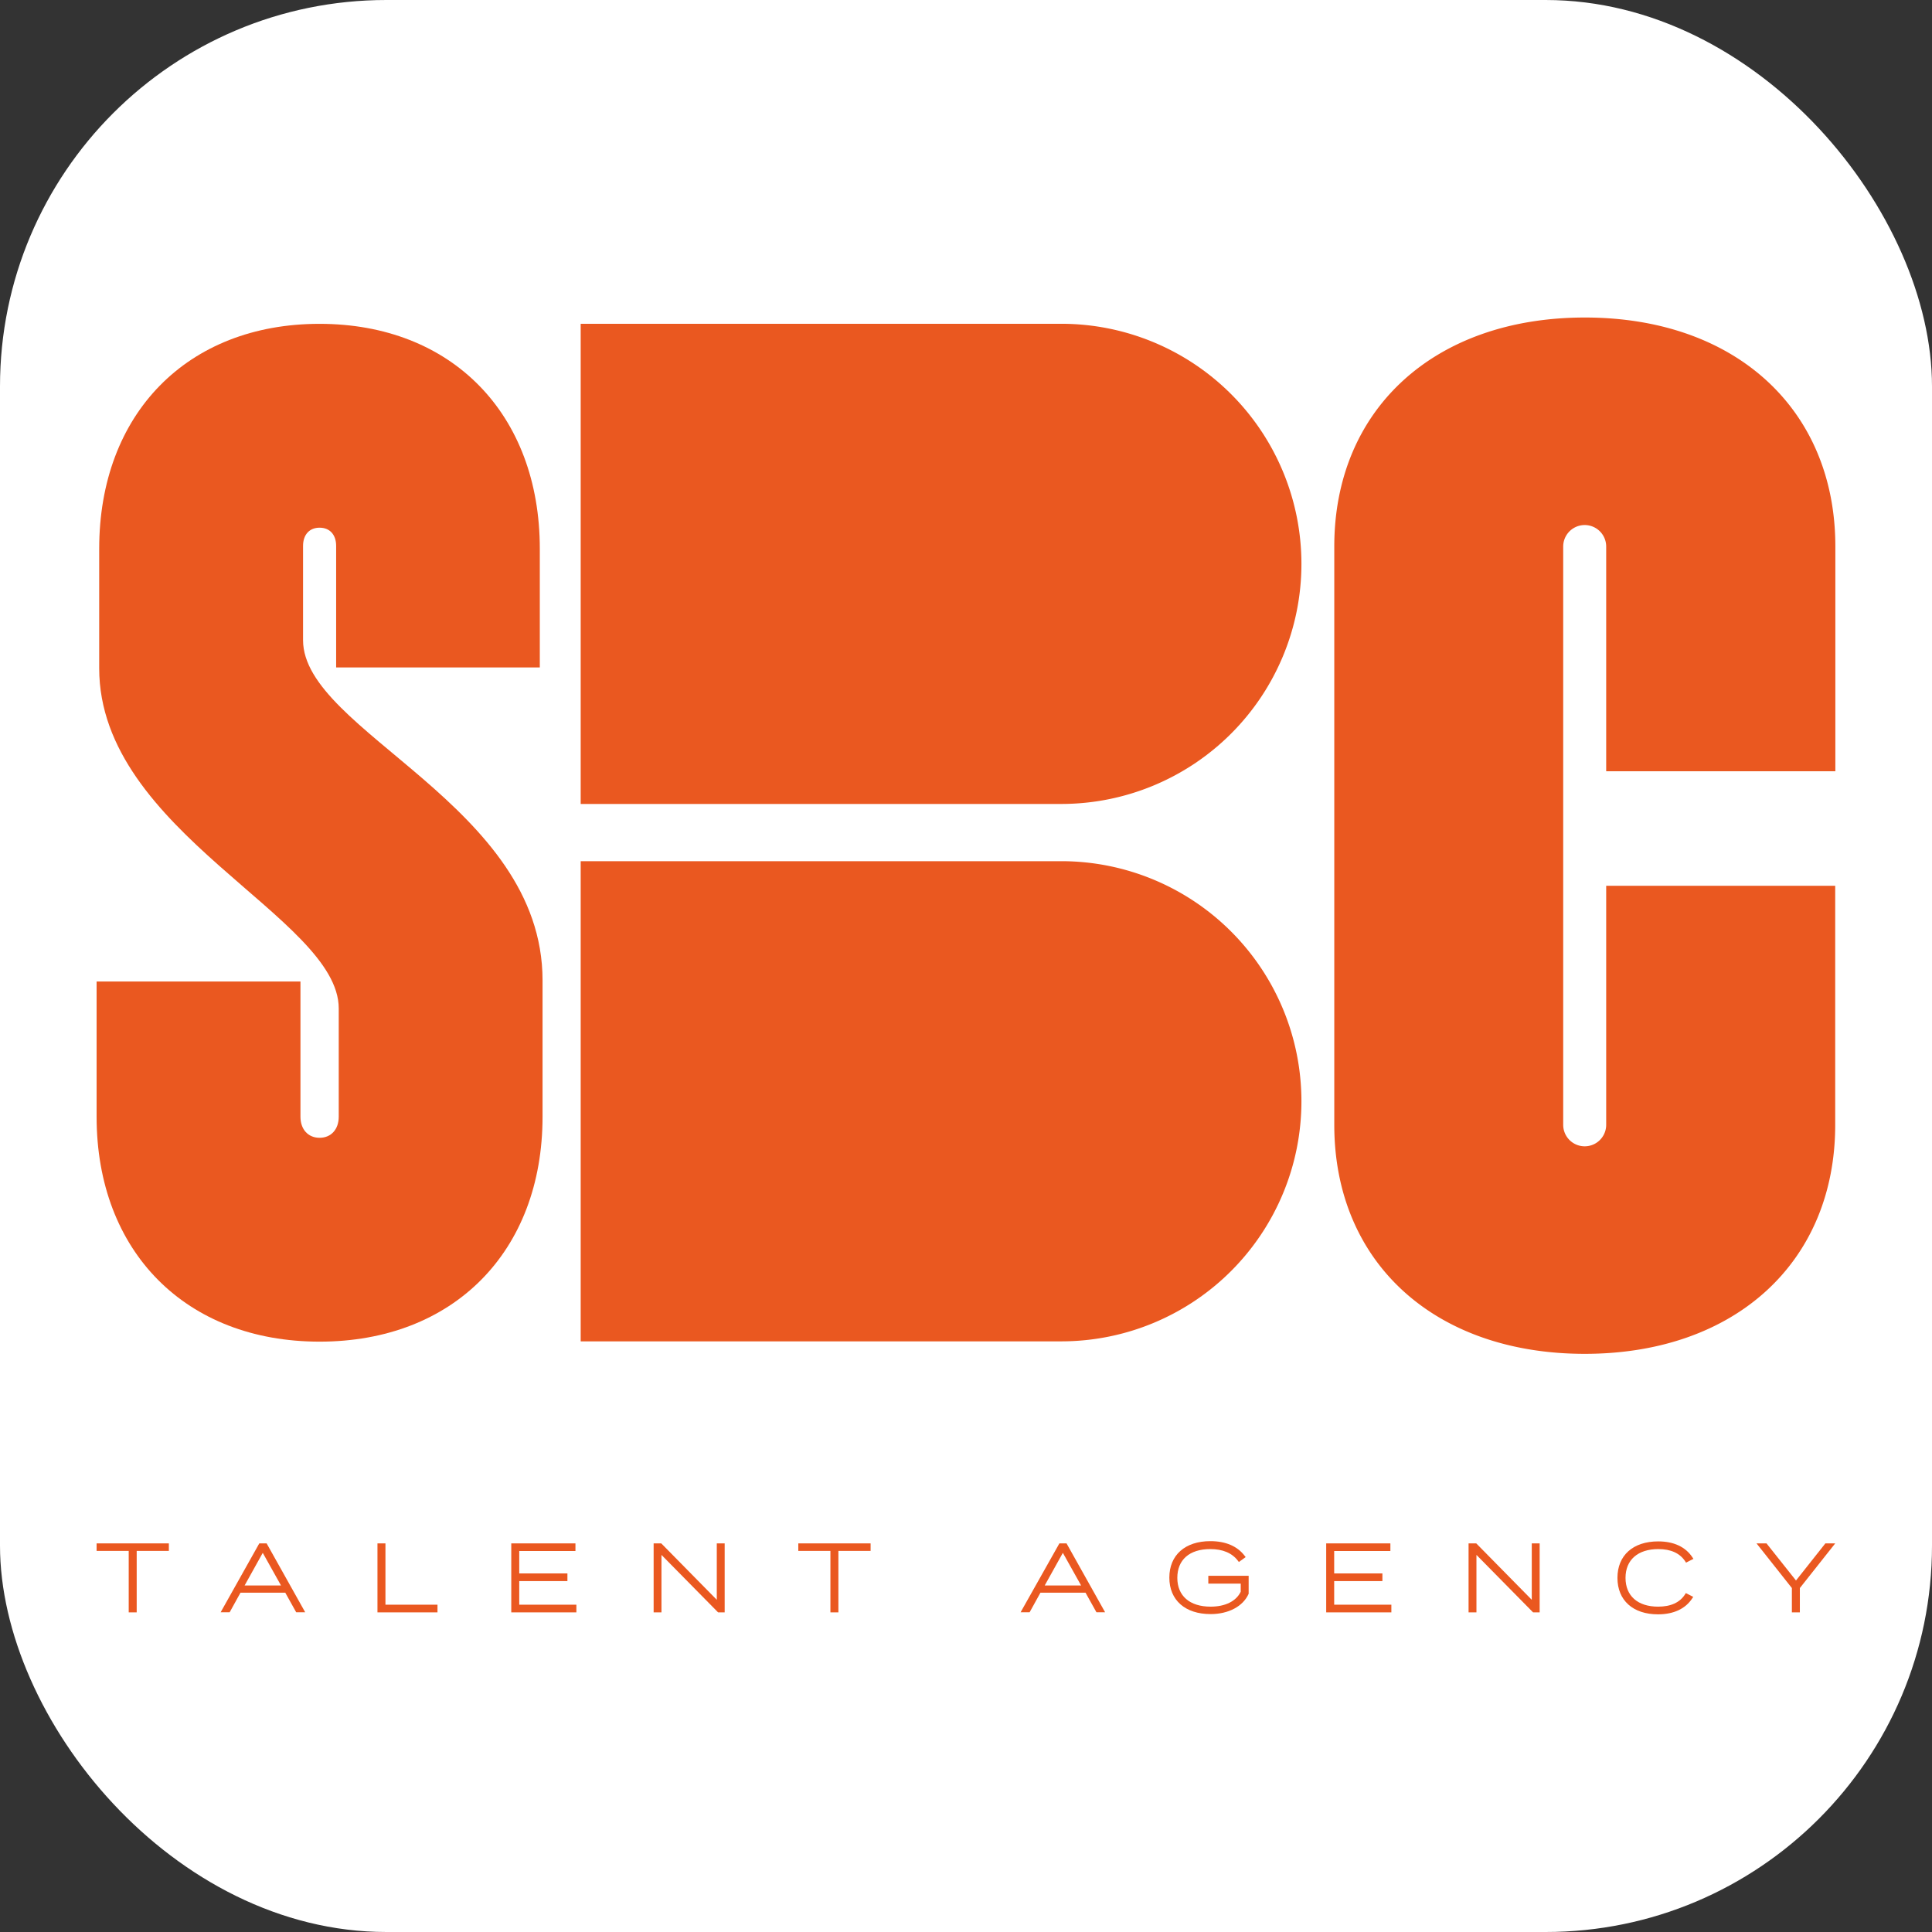 <svg xmlns="http://www.w3.org/2000/svg" version="1.1" xmlns:xlink="http://www.w3.org/1999/xlink" width="1000" height="1000"><rect width="100%" height="100%" fill="#333333" stroke="none"/><g clip-path="url(#SvgjsClipPath1241)"><rect width="1000" height="1000" fill="#ffffff"></rect><g transform="matrix(2.534,0,0,2.534,50,164.347)"><svg xmlns="http://www.w3.org/2000/svg" version="1.1" xmlns:xlink="http://www.w3.org/1999/xlink" width="355.13" height="264.89"><svg id="Layer_1" data-name="Layer 1" xmlns="http://www.w3.org/2000/svg" viewBox="0 0 355.13 264.89"><defs><style>.cls-1{fill:#ea5820;}</style><clipPath id="SvgjsClipPath1241"><rect width="1000" height="1000" x="0" y="0" rx="200" ry="200"></rect></clipPath></defs><polygon class="cls-1" points="0 251.93 6.56 251.93 6.56 264.49 8.19 264.49 8.19 251.93 14.76 251.93 14.76 250.4 0 250.4 0 251.93"></polygon><path class="cls-1" d="M34.71,250.4H33.23L25.6,264l-.26.47h1.84l2.21-4h9.15l2.23,4h1.84l-7.8-13.93-.09-.16ZM30.23,259l3.71-6.67L37.67,259H30.23Z"></path><polygon class="cls-1" points="59 250.4 57.37 250.4 57.37 264.49 69.63 264.49 69.63 262.92 59 262.92 59 250.4"></polygon><polygon class="cls-1" points="86.33 258.1 96.17 258.1 96.17 256.53 86.33 256.53 86.33 251.95 97.81 251.95 97.81 250.4 84.7 250.4 84.7 264.49 98 264.49 98 262.92 86.33 262.92 86.33 258.1"></polygon><polygon class="cls-1" points="126.68 261.92 115.43 250.49 115.34 250.4 113.78 250.4 113.78 264.49 115.38 264.49 115.38 252.75 126.86 264.4 126.96 264.49 128.29 264.49 128.29 250.4 126.68 250.4 126.68 261.92"></polygon><polygon class="cls-1" points="143.33 251.93 149.89 251.93 149.89 264.49 151.52 264.49 151.52 251.93 158.1 251.93 158.1 250.4 143.33 250.4 143.33 251.93"></polygon><path class="cls-1" d="M198.14,250.4h-1.48L189,264l-.26.47h1.84l2.21-4H202l2.23,4H206l-7.8-13.93-.09-.16ZM193.66,259l3.71-6.67L201.1,259h-7.44Z"></path><path class="cls-1" d="M227.08,258.62h6.62v1.65c-.93,1.94-3.16,3.05-6.15,3.05-4.26,0-6.8-2.2-6.8-5.88s2.46-5.88,6.74-5.88c2.55,0,4.45.81,5.65,2.4l.18.24,1.39-1-.2-.26c-1.52-2-3.94-3-7-3-5.18,0-8.39,2.85-8.39,7.45s3.23,7.45,8.43,7.45c3.67,0,6.64-1.59,7.77-4.15l0-3.67h-8.24v1.55Z"></path><polygon class="cls-1" points="252.79 258.1 262.64 258.1 262.64 256.53 252.79 256.53 252.79 251.95 264.27 251.95 264.27 250.4 251.16 250.4 251.16 264.49 264.47 264.49 264.47 262.92 252.79 262.92 252.79 258.1"></polygon><polygon class="cls-1" points="293.15 261.92 281.9 250.49 281.81 250.4 280.24 250.4 280.24 264.49 281.85 264.49 281.85 252.75 293.33 264.4 293.42 264.49 294.76 264.49 294.76 250.4 293.15 250.4 293.15 261.92"></polygon><path class="cls-1" d="M319,251.56c2.57,0,4.42.85,5.51,2.53l.15.24,1.51-.77-.19-.29c-1.4-2.14-3.8-3.28-7-3.28-5.14,0-8.33,2.85-8.33,7.45s3.18,7.45,8.29,7.45c3.18,0,5.6-1.13,7-3.28l.19-.29-1.51-.77-.15.24c-1.06,1.68-2.92,2.53-5.51,2.53-4.17,0-6.66-2.2-6.66-5.88S314.83,251.56,319,251.56Z"></path><polygon class="cls-1" points="353.12 250.4 347.12 257.98 341.1 250.4 339.06 250.4 346.28 259.52 346.28 264.49 347.91 264.49 347.91 259.52 355.13 250.4 353.12 250.4"></polygon><path class="cls-1" d="M98.88,1.28H197.1a49.05,49.05,0,0,1,49,49v.08a49.05,49.05,0,0,1-49,49H98.88V1.28Z"></path><path class="cls-1" d="M98.88,111.05H197.1a49.05,49.05,0,0,1,49,49v.08a49.05,49.05,0,0,1-49,49H98.88V111.05Z"></path><path class="cls-1" d="M0,163.24V135.63H41.64v27.61c0,2.59,1.56,4.31,3.91,4.31s3.91-1.72,3.91-4.31V141.13c0-18.67-48.93-36-48.93-69.49V47.23c0-27.57,18-45.94,45-45.94s45,18.38,45,45.94V71.48H48.93V46.66c0-2.3-1.3-3.73-3.38-3.73s-3.38,1.43-3.38,3.73V65.9c0,18.67,48.92,33.65,48.92,69.49v27.85c0,27.57-18.22,45.95-45.54,45.95S0,190.81,0,163.24Z"></path><path class="cls-1" d="M252.81,164.9V46.78C252.81,18.71,273.28,0,304,0s51.16,18.71,51.16,46.78v45.9H308.35V46.78a4.39,4.39,0,0,0-8.78,0V164.9a4.39,4.39,0,0,0,8.78,0V116.07h46.78V164.9c0,28.07-20.47,46.78-51.16,46.78S252.81,193,252.81,164.9Z"></path></svg></svg></g></g></svg>